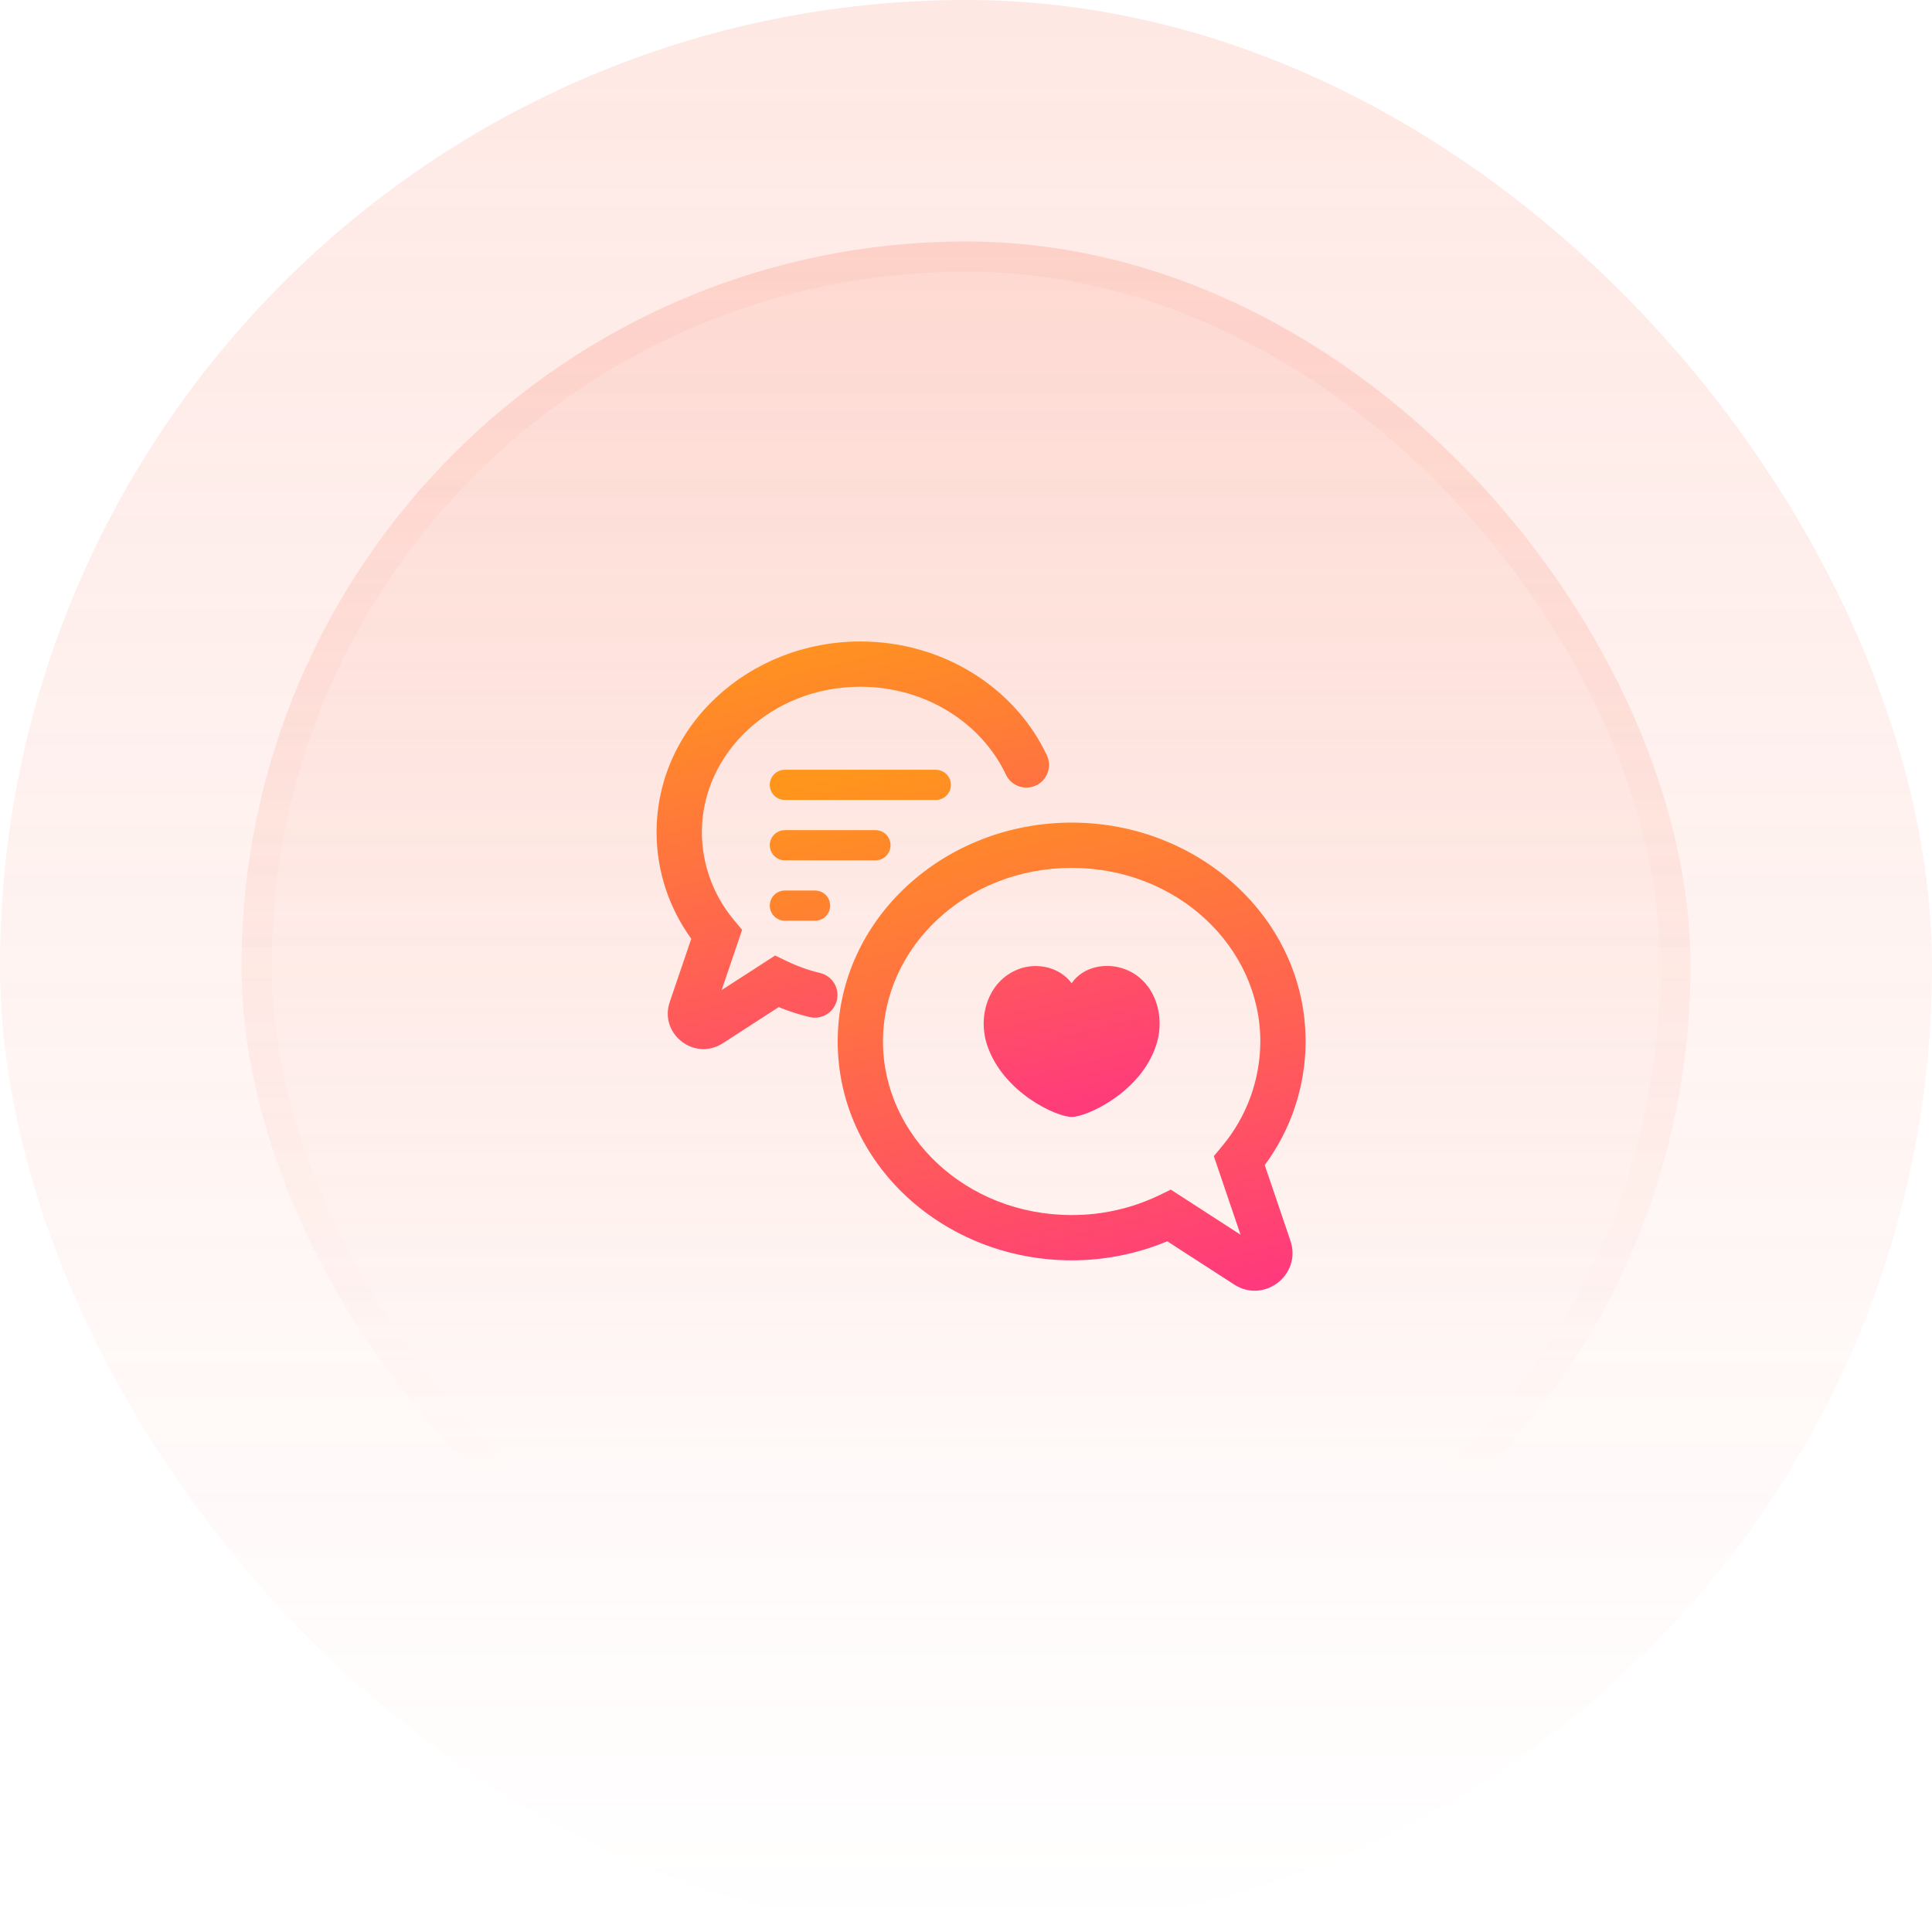 <svg width="64" height="64" viewBox="0 0 64 64" fill="none" xmlns="http://www.w3.org/2000/svg">
<rect width="64" height="64" rx="32" fill="url(#paint0_linear_1455_7460)" fill-opacity="0.15"/>
<rect x="8" y="8" width="48" height="48" rx="24" fill="url(#paint1_linear_1455_7460)" fill-opacity="0.25"/>
<rect x="8.5" y="8.5" width="47" height="47" rx="23.5" stroke="url(#paint2_linear_1455_7460)" stroke-opacity="0.2"/>
<g clip-path="url(#clip0_1455_7460)">
<path d="M23.25 27.57C23.25 24.96 25.547 22.75 28.5 22.75C30.682 22.75 32.524 23.968 33.322 25.66C33.407 25.84 33.56 25.979 33.747 26.046C33.934 26.113 34.141 26.103 34.321 26.018C34.501 25.934 34.639 25.781 34.706 25.593C34.774 25.406 34.764 25.2 34.679 25.02C33.622 22.78 31.237 21.25 28.5 21.25C24.826 21.25 21.75 24.028 21.75 27.57C21.75 28.88 22.176 30.094 22.899 31.098L22.187 33.19C21.827 34.249 23.004 35.165 23.942 34.56L25.796 33.362C26.127 33.497 26.47 33.608 26.826 33.693C27.019 33.737 27.221 33.703 27.389 33.599C27.557 33.494 27.677 33.328 27.722 33.136C27.768 32.944 27.736 32.741 27.634 32.572C27.531 32.403 27.366 32.282 27.174 32.234C26.788 32.142 26.414 32.008 26.057 31.836L25.677 31.653L23.905 32.798L24.583 30.803L24.316 30.481C23.631 29.665 23.254 28.635 23.25 27.57ZM32.7 34.62C32.37 33.63 32.76 32.41 33.84 32.07C34.4 31.9 35.1 32.04 35.5 32.57C35.88 32.02 36.6 31.9 37.16 32.07C38.24 32.4 38.63 33.63 38.3 34.62C37.79 36.19 36 37 35.5 37C35 37 33.23 36.2 32.7 34.62Z" fill="url(#paint3_linear_1455_7460)"/>
<path d="M35.5 27.25C31.273 27.25 27.75 30.445 27.75 34.5C27.75 38.555 31.273 41.75 35.5 41.75C36.587 41.752 37.664 41.537 38.667 41.119L40.885 42.552C41.88 43.195 43.129 42.222 42.747 41.1L41.896 38.596C42.773 37.41 43.248 35.975 43.25 34.5C43.25 30.445 39.727 27.25 35.5 27.25ZM29.25 34.5C29.25 31.376 31.995 28.75 35.5 28.75C39.005 28.75 41.75 31.376 41.75 34.5C41.746 35.772 41.296 37.003 40.477 37.977L40.21 38.3L41.095 40.902L38.785 39.408L38.405 39.592C37.499 40.028 36.506 40.253 35.5 40.25C31.995 40.25 29.25 37.624 29.25 34.5ZM26 25.5C25.867 25.5 25.74 25.553 25.646 25.646C25.553 25.74 25.5 25.867 25.5 26C25.5 26.133 25.553 26.26 25.646 26.354C25.74 26.447 25.867 26.5 26 26.5H31C31.133 26.5 31.26 26.447 31.354 26.354C31.447 26.26 31.5 26.133 31.5 26C31.5 25.867 31.447 25.74 31.354 25.646C31.26 25.553 31.133 25.5 31 25.5H26ZM25.5 30C25.5 29.867 25.553 29.74 25.646 29.646C25.74 29.553 25.867 29.5 26 29.5H27C27.133 29.5 27.26 29.553 27.354 29.646C27.447 29.74 27.5 29.867 27.5 30C27.5 30.133 27.447 30.26 27.354 30.354C27.26 30.447 27.133 30.5 27 30.5H26C25.867 30.5 25.74 30.447 25.646 30.354C25.553 30.26 25.5 30.133 25.5 30ZM26 27.5C25.867 27.5 25.74 27.553 25.646 27.646C25.553 27.74 25.5 27.867 25.5 28C25.5 28.133 25.553 28.26 25.646 28.354C25.74 28.447 25.867 28.5 26 28.5H29C29.133 28.5 29.26 28.447 29.354 28.354C29.447 28.26 29.5 28.133 29.5 28C29.5 27.867 29.447 27.74 29.354 27.646C29.26 27.553 29.133 27.5 29 27.5H26Z" fill="url(#paint4_linear_1455_7460)"/>
</g>
<defs>
<linearGradient id="paint0_linear_1455_7460" x1="32" y1="0" x2="32" y2="64" gradientUnits="userSpaceOnUse">
<stop stop-color="#FA6649"/>
<stop offset="1" stop-color="#FA6649" stop-opacity="0"/>
</linearGradient>
<linearGradient id="paint1_linear_1455_7460" x1="32" y1="-23.784" x2="32" y2="131.892" gradientUnits="userSpaceOnUse">
<stop stop-color="#FA6649"/>
<stop offset="0.468" stop-color="#FA6649" stop-opacity="0"/>
</linearGradient>
<linearGradient id="paint2_linear_1455_7460" x1="32" y1="-75.351" x2="32" y2="99.46" gradientUnits="userSpaceOnUse">
<stop stop-color="#FA6649"/>
<stop offset="0.716" stop-color="#FA6649" stop-opacity="0"/>
</linearGradient>
<linearGradient id="paint3_linear_1455_7460" x1="23.655" y1="21.25" x2="28.075" y2="39.432" gradientUnits="userSpaceOnUse">
<stop stop-color="#FF961B"/>
<stop offset="1" stop-color="#FF377F"/>
</linearGradient>
<linearGradient id="paint4_linear_1455_7460" x1="27.53" y1="25.5" x2="32.495" y2="45.358" gradientUnits="userSpaceOnUse">
<stop stop-color="#FF961B"/>
<stop offset="1" stop-color="#FF377F"/>
</linearGradient>
<clipPath id="clip0_1455_7460">
<rect width="24" height="24" fill="white" transform="translate(20 20)"/>
</clipPath>
</defs>
</svg>
